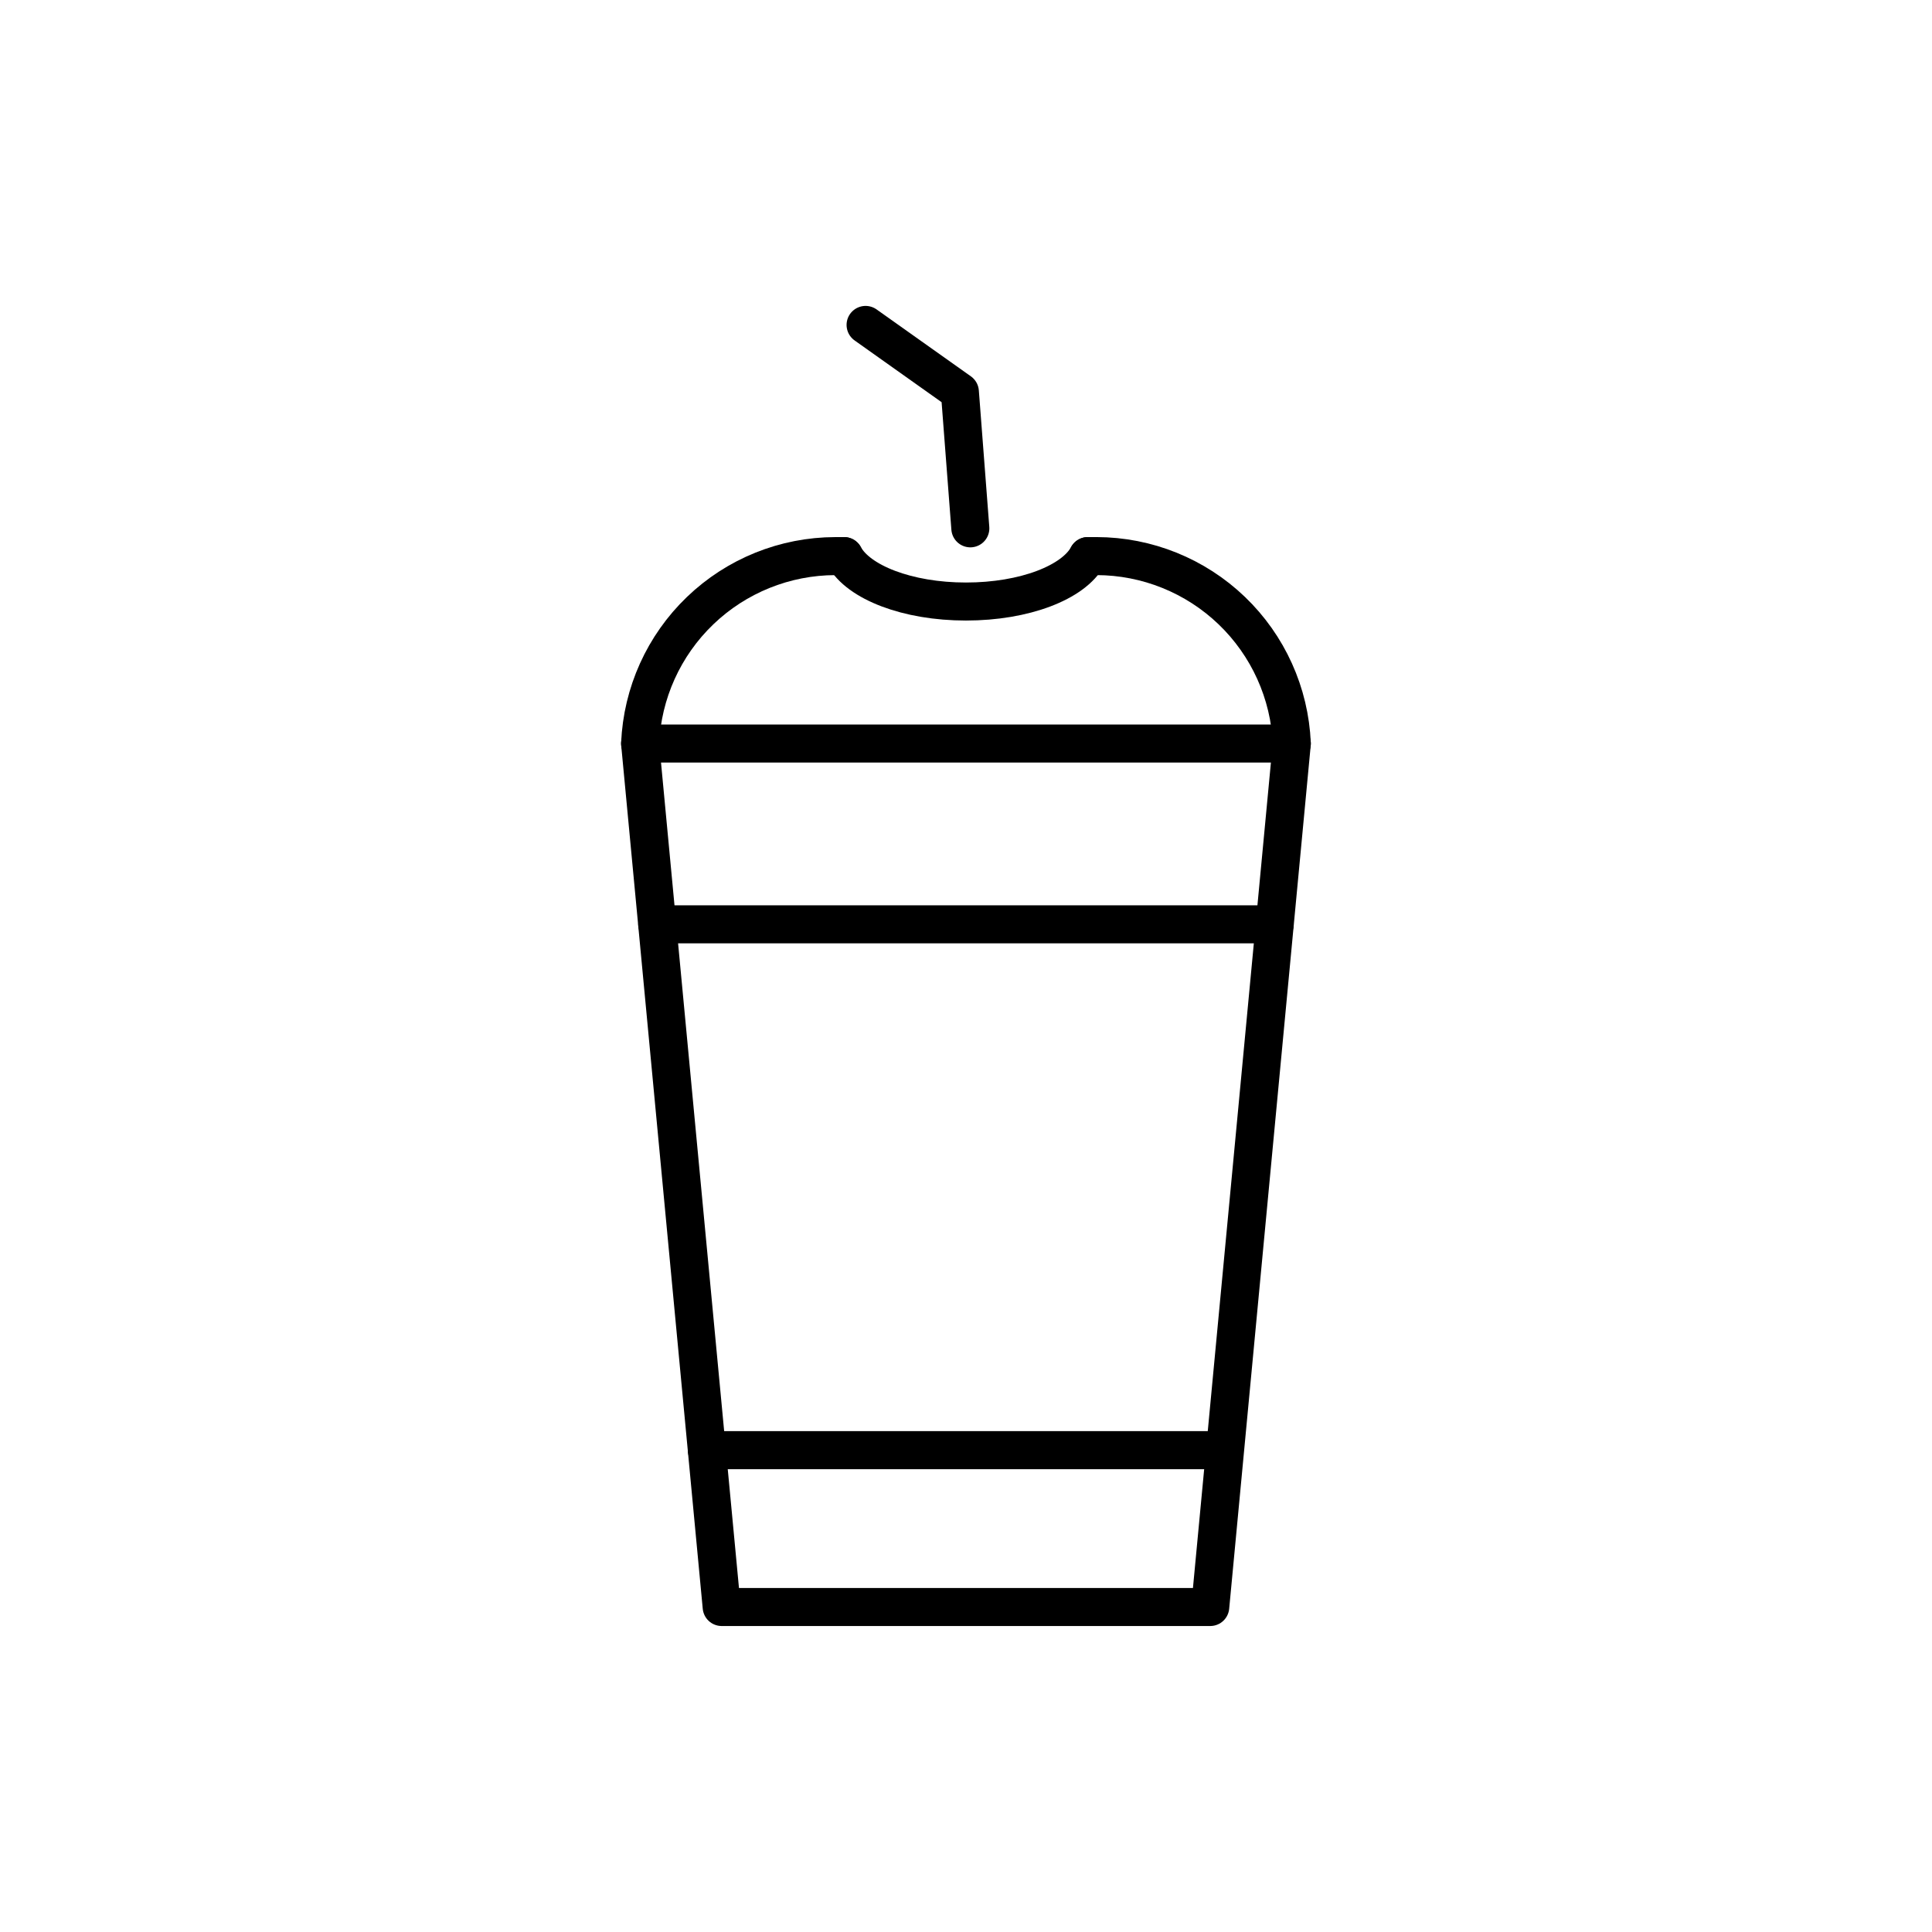 <?xml version="1.0" encoding="UTF-8"?>
<!-- The Best Svg Icon site in the world: iconSvg.co, Visit us! https://iconsvg.co -->
<svg width="800px" height="800px" version="1.1" viewBox="144 144 512 512" xmlns="http://www.w3.org/2000/svg">
 <g fill="none" stroke="#000000" stroke-linecap="round" stroke-width="2">
  <path transform="matrix(5.038 0 0 5.038 148.09 148.09)" d="m62.85 83.72h-25.7l-4.29-45.42h34.28z" stroke-linejoin="round"/>
  <path transform="matrix(5.038 0 0 5.038 148.09 148.09)" d="m36.37 75.47h27.03" stroke-miterlimit="10"/>
  <path transform="matrix(5.038 0 0 5.038 148.09 148.09)" d="m33.76 47.81h32.48" stroke-miterlimit="10"/>
  <path transform="matrix(5.038 0 0 5.038 148.09 148.09)" d="m56.41 28.44h0.46c2.652 0.005 5.2 1.033 7.113 2.869 1.913 1.837 3.044 4.34 3.157 6.99" stroke-linejoin="round"/>
  <path transform="matrix(5.038 0 0 5.038 148.09 148.09)" d="m32.86 38.3c0.113-2.65 1.244-5.154 3.157-6.99 1.913-1.837 4.461-2.865 7.113-2.869h0.46" stroke-linejoin="round"/>
  <path transform="matrix(5.038 0 0 5.038 148.09 148.09)" d="m43.59 28.44c0.75 1.38 3.33 2.39 6.41 2.39s5.66-1 6.41-2.39" stroke-linejoin="round"/>
  <path transform="matrix(5.038 0 0 5.038 148.09 148.09)" d="m44.72 16.28 4.96 3.52 0.55 7.18" stroke-linejoin="round"/>
 </g>
</svg>
